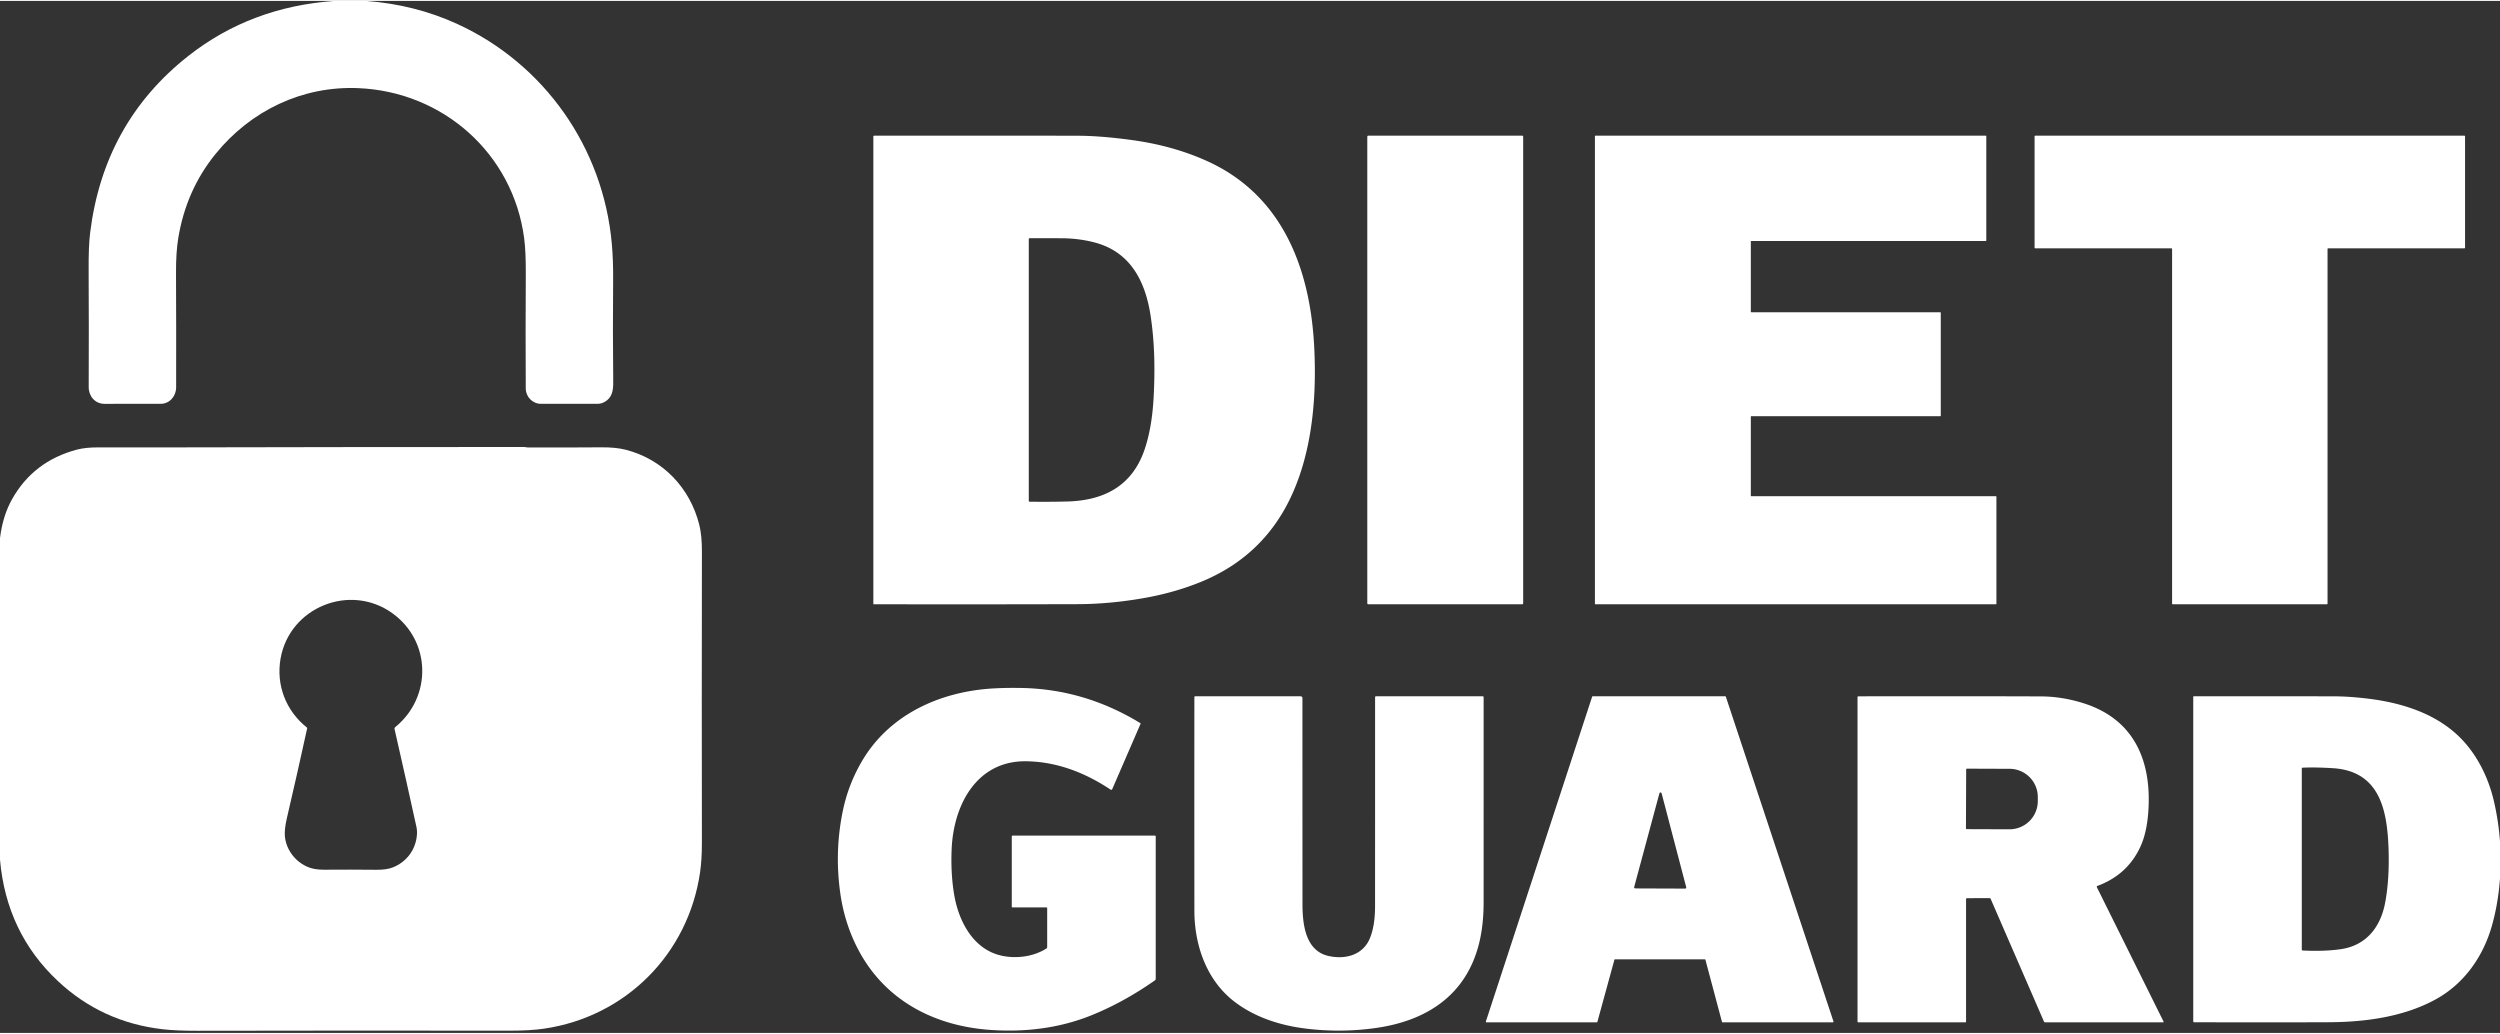 <?xml version="1.0" encoding="UTF-8" standalone="no"?>
<!DOCTYPE svg PUBLIC "-//W3C//DTD SVG 1.1//EN" "http://www.w3.org/Graphics/SVG/1.1/DTD/svg11.dtd">
<svg xmlns="http://www.w3.org/2000/svg" width="133" height="55" version="1.1" viewBox="0.00 0.00 1359.00 561.00">
<rect x="0.00" y="0.00" width="1359.00" height="561.00" fill="#333333" stroke="none"/>
<path fill="#ffffff" d="
  M 181.90 0.00
  L 198.99 0.00
  Q 225.67 2.02 248.67 12.58
  C 295.97 34.30 327.95 79.85 332.58 132.00
  Q 333.40 141.21 333.30 152.03
  Q 333.06 178.82 333.35 207.27
  C 333.39 211.87 332.71 215.81 328.56 218.05
  Q 326.77 219.02 324.86 219.01
  Q 309.44 218.97 294.05 219.02
  C 289.53 219.03 285.83 215.23 285.80 210.69
  Q 285.63 178.30 285.82 148.80
  Q 285.90 136.32 284.94 129.05
  C 278.91 83.01 240.88 49.31 194.68 47.41
  C 164.31 46.16 136.30 59.62 117.15 83.21
  Q 101.16 102.89 96.88 129.07
  Q 95.63 136.76 95.68 147.91
  Q 95.83 177.30 95.75 210.07
  C 95.74 214.85 92.23 219.04 87.29 219.02
  Q 72.26 218.97 56.85 219.03
  C 51.71 219.05 48.20 214.92 48.22 209.93
  Q 48.35 177.35 48.18 146.23
  Q 48.11 133.29 48.97 126.28
  Q 56.32 66.15 102.42 29.88
  Q 136.34 3.20 181.90 0.00
  Z"
/>
<path fill="#ffffff" d="
  M 701.81 269.50
  Q 686.54 302.10 652.65 315.89
  Q 638.26 321.74 621.59 324.66
  Q 603.09 327.89 585.65 327.93
  Q 533.08 328.08 475.02 327.98
  A 0.27 0.27 0.0 0 1 474.75 327.71
  L 474.75 73.79
  Q 474.75 73.26 475.28 73.26
  Q 558.85 73.21 586.06 73.30
  Q 598.70 73.34 615.76 75.70
  Q 637.70 78.74 656.02 86.99
  C 696.99 105.45 712.09 145.17 714.37 187.47
  C 715.86 215.08 713.38 244.78 701.81 269.50
  Z
  M 627.17 214.52
  C 627.89 199.79 627.66 185.45 625.45 171.02
  C 622.62 152.54 614.61 136.53 595.20 131.35
  Q 586.52 129.04 576.69 129.01
  Q 568.25 128.99 559.79 128.99
  Q 559.25 128.99 559.25 129.52
  L 559.25 271.71
  Q 559.25 272.22 559.76 272.23
  Q 570.43 272.37 580.06 272.12
  C 599.79 271.62 615.16 263.94 622.02 244.37
  Q 626.31 232.13 627.17 214.52
  Z"
/>
<rect fill="#ffffff" x="743.26" y="73.26" width="84.74" height="254.74" rx="0.47"/>
<path fill="#ffffff" d="
  M 951.75 226.05
  L 951.75 268.95
  A 0.30 0.30 0.0 0 0 952.05 269.25
  L 1084.95 269.25
  A 0.30 0.30 0.0 0 1 1085.25 269.55
  L 1085.25 327.70
  A 0.30 0.30 0.0 0 1 1084.95 328.00
  L 867.30 328.00
  A 0.30 0.30 0.0 0 1 867.00 327.70
  L 867.00 73.55
  A 0.30 0.30 0.0 0 1 867.30 73.25
  L 1079.45 73.25
  A 0.30 0.30 0.0 0 1 1079.75 73.55
  L 1079.75 130.20
  A 0.30 0.30 0.0 0 1 1079.45 130.50
  L 952.05 130.50
  A 0.30 0.30 0.0 0 0 951.75 130.80
  L 951.75 168.95
  A 0.30 0.30 0.0 0 0 952.05 169.25
  L 1054.70 169.25
  A 0.30 0.30 0.0 0 1 1055.00 169.55
  L 1055.00 225.45
  A 0.30 0.30 0.0 0 1 1054.70 225.75
  L 952.05 225.75
  A 0.30 0.30 0.0 0 0 951.75 226.05
  Z"
/>
<path fill="#ffffff" d="
  M 1180.36 134.50
  L 1106.39 134.50
  A 0.39 0.39 0.0 0 1 1106.00 134.11
  L 1106.00 73.64
  A 0.39 0.39 0.0 0 1 1106.39 73.25
  L 1339.61 73.25
  A 0.39 0.39 0.0 0 1 1340.00 73.64
  L 1340.00 134.11
  A 0.39 0.39 0.0 0 1 1339.61 134.50
  L 1265.64 134.50
  A 0.39 0.39 0.0 0 0 1265.25 134.89
  L 1265.25 327.61
  A 0.39 0.39 0.0 0 1 1264.86 328.00
  L 1181.14 328.00
  A 0.39 0.39 0.0 0 1 1180.75 327.61
  L 1180.75 134.89
  A 0.39 0.39 0.0 0 0 1180.36 134.50
  Z"
/>
<path fill="#ffffff" d="
  M 0.00 466.86
  L 0.00 292.01
  Q 1.49 279.86 6.58 270.83
  Q 18.20 250.20 41.73 243.94
  Q 46.45 242.69 53.39 242.70
  Q 73.62 242.76 94.50 242.71
  Q 95.51 242.70 96.50 242.70
  Q 183.85 242.50 285.00 242.49
  C 285.67 242.49 286.21 242.75 286.91 242.75
  Q 306.94 242.82 326.76 242.67
  Q 334.79 242.60 340.20 244.00
  C 360.23 249.17 375.04 264.55 380.13 284.77
  Q 381.57 290.48 381.56 299.32
  Q 381.42 379.26 381.55 457.51
  Q 381.56 466.73 380.56 473.68
  C 374.14 518.07 340.13 552.22 295.66 558.70
  Q 288.08 559.80 276.78 559.78
  Q 188.28 559.66 107.42 559.83
  Q 95.67 559.85 88.29 558.99
  Q 55.26 555.12 31.46 532.80
  Q 3.49 506.58 0.00 466.86
  Z
  M 214.84 394.78
  C 234.90 378.46 234.51 348.02 213.18 332.77
  C 190.17 316.34 157.41 329.64 152.52 357.47
  C 150.00 371.86 155.37 385.86 166.80 394.97
  Q 167.03 395.16 166.97 395.45
  Q 161.75 419.38 155.95 444.22
  Q 154.51 450.41 154.86 454.15
  C 155.58 461.69 160.89 468.45 168.08 471.09
  Q 171.44 472.32 176.30 472.28
  Q 190.59 472.17 204.67 472.32
  Q 210.12 472.38 213.57 471.01
  C 220.44 468.30 225.29 462.36 226.45 455.00
  Q 226.97 451.71 226.40 449.14
  Q 220.85 423.73 214.48 395.84
  Q 214.33 395.19 214.84 394.78
  Z"
/>
<path fill="#ffffff" d="
  M 568.75 492.75
  L 550.25 492.75
  A 0.25 0.25 0.0 0 1 550.00 492.50
  L 550.00 454.25
  Q 550.00 453.75 550.50 453.75
  L 627.75 453.75
  Q 628.25 453.75 628.25 454.25
  L 628.25 531.51
  Q 628.25 532.13 627.74 532.48
  Q 610.80 544.35 593.29 551.42
  Q 568.39 561.46 538.28 559.36
  C 508.29 557.26 481.81 543.71 467.18 516.90
  Q 459.20 502.27 456.77 485.00
  Q 453.54 462.02 458.30 439.64
  Q 461.19 426.08 468.21 413.86
  C 483.17 387.84 511.22 375.28 540.39 373.71
  Q 547.55 373.33 555.49 373.49
  Q 589.68 374.17 619.83 392.57
  A 0.38 0.37 27.4 0 1 619.98 393.03
  L 604.62 428.46
  A 0.62 0.62 0.0 0 1 603.70 428.73
  C 589.90 419.55 574.65 413.59 557.97 413.33
  C 531.03 412.90 518.38 436.86 517.32 460.98
  Q 516.74 474.39 518.71 485.98
  C 521.19 500.49 529.19 515.87 544.83 519.09
  C 552.69 520.71 561.72 519.55 568.72 515.19
  Q 569.25 514.86 569.25 514.23
  L 569.25 493.25
  Q 569.25 492.75 568.75 492.75
  Z"
/>
<path fill="#ffffff" d="
  M 744.99 508.75
  C 746.98 503.32 747.48 497.57 747.48 491.89
  Q 747.51 434.89 747.50 378.54
  Q 747.50 378.00 748.04 378.00
  L 805.95 378.00
  Q 806.50 378.00 806.50 378.55
  Q 806.51 434.84 806.49 490.18
  Q 806.49 502.62 803.95 512.64
  C 796.93 540.37 775.75 554.19 748.70 558.20
  Q 729.59 561.03 710.05 558.67
  C 695.74 556.95 681.61 552.35 670.44 543.54
  C 656.06 532.18 649.30 513.65 649.27 494.69
  Q 649.21 440.67 649.26 378.52
  Q 649.26 378.00 649.78 378.00
  L 707.01 378.00
  A 0.99 0.99 0.0 0 1 708.00 378.99
  Q 708.00 434.76 708.03 491.00
  C 708.03 501.49 709.47 516.27 722.06 519.14
  C 731.53 521.30 741.40 518.60 744.99 508.75
  Z"
/>
<path fill="#ffffff" d="
  M 877.58 521.26
  L 868.34 554.99
  A 0.35 0.35 0.0 0 1 868.00 555.25
  L 808.05 555.25
  A 0.35 0.35 0.0 0 1 807.72 554.79
  L 865.48 378.24
  A 0.35 0.35 0.0 0 1 865.81 378.00
  L 937.84 378.00
  A 0.35 0.35 0.0 0 1 938.17 378.24
  L 996.68 554.79
  A 0.35 0.35 0.0 0 1 996.35 555.25
  L 936.40 555.25
  A 0.35 0.35 0.0 0 1 936.06 554.99
  L 927.07 521.26
  A 0.35 0.35 0.0 0 0 926.73 521.00
  L 877.92 521.00
  A 0.35 0.35 0.0 0 0 877.58 521.26
  Z
  M 888.34 481.67
  A 0.62 0.62 0.0 0 0 888.93 482.45
  L 916.02 482.55
  A 0.62 0.62 0.0 0 0 916.62 481.77
  L 903.26 430.76
  A 0.62 0.62 0.0 0 0 902.06 430.75
  L 888.34 481.67
  Z"
/>
<path fill="#ffffff" d="
  M 1068.75 488.38
  L 1068.75 554.75
  Q 1068.75 555.25 1068.25 555.25
  L 1010.25 555.25
  Q 1009.75 555.25 1009.75 554.75
  L 1009.75 378.54
  Q 1009.75 378.02 1010.27 378.02
  Q 1070.29 377.92 1109.50 378.07
  Q 1120.92 378.12 1132.47 381.74
  C 1160.18 390.44 1169.80 413.17 1167.81 440.88
  Q 1167.00 452.03 1163.67 459.44
  Q 1156.67 474.99 1140.10 481.11
  A 0.47 0.47 0.0 0 0 1139.84 481.76
  L 1176.06 554.74
  Q 1176.31 555.25 1175.74 555.25
  L 1111.80 555.25
  Q 1111.29 555.25 1111.08 554.77
  L 1082.09 488.06
  A 0.53 0.52 77.8 0 0 1081.61 487.74
  L 1069.37 487.75
  Q 1068.75 487.75 1068.75 488.38
  Z
  M 1068.81 417.80
  L 1068.69 449.78
  A 0.45 0.45 0.0 0 0 1069.14 450.23
  L 1092.31 450.31
  A 15.38 15.34 0.2 0 0 1107.75 435.03
  L 1107.75 432.83
  A 15.38 15.34 0.2 0 0 1092.43 417.43
  L 1069.26 417.35
  A 0.45 0.45 0.0 0 0 1068.81 417.80
  Z"
/>
<path fill="#ffffff" d="
  M 1359.00 456.88
  L 1359.00 476.98
  Q 1358.04 490.44 1354.67 502.49
  C 1349.96 519.32 1339.68 534.11 1324.23 542.65
  C 1306.73 552.32 1285.66 555.12 1265.75 555.19
  Q 1229.21 555.33 1192.73 555.19
  Q 1192.25 555.19 1192.25 554.70
  L 1192.25 378.30
  A 0.29 0.29 0.0 0 1 1192.54 378.01
  Q 1231.07 377.96 1268.64 378.03
  Q 1276.71 378.04 1286.68 379.22
  C 1304.80 381.36 1322.68 386.86 1335.80 399.01
  C 1345.94 408.42 1352.59 421.63 1355.69 435.02
  Q 1358.18 445.78 1359.00 456.88
  Z
  M 1298.40 460.42
  C 1297.64 440.03 1293.69 418.71 1268.24 417.10
  Q 1258.51 416.48 1251.69 416.82
  Q 1251.25 416.84 1251.25 417.28
  L 1251.25 515.70
  Q 1251.25 516.17 1251.72 516.20
  Q 1263.43 516.77 1272.36 515.49
  C 1286.42 513.49 1294.16 503.30 1296.60 490.06
  Q 1299.01 476.96 1298.40 460.42
  Z"
/>
</svg>
